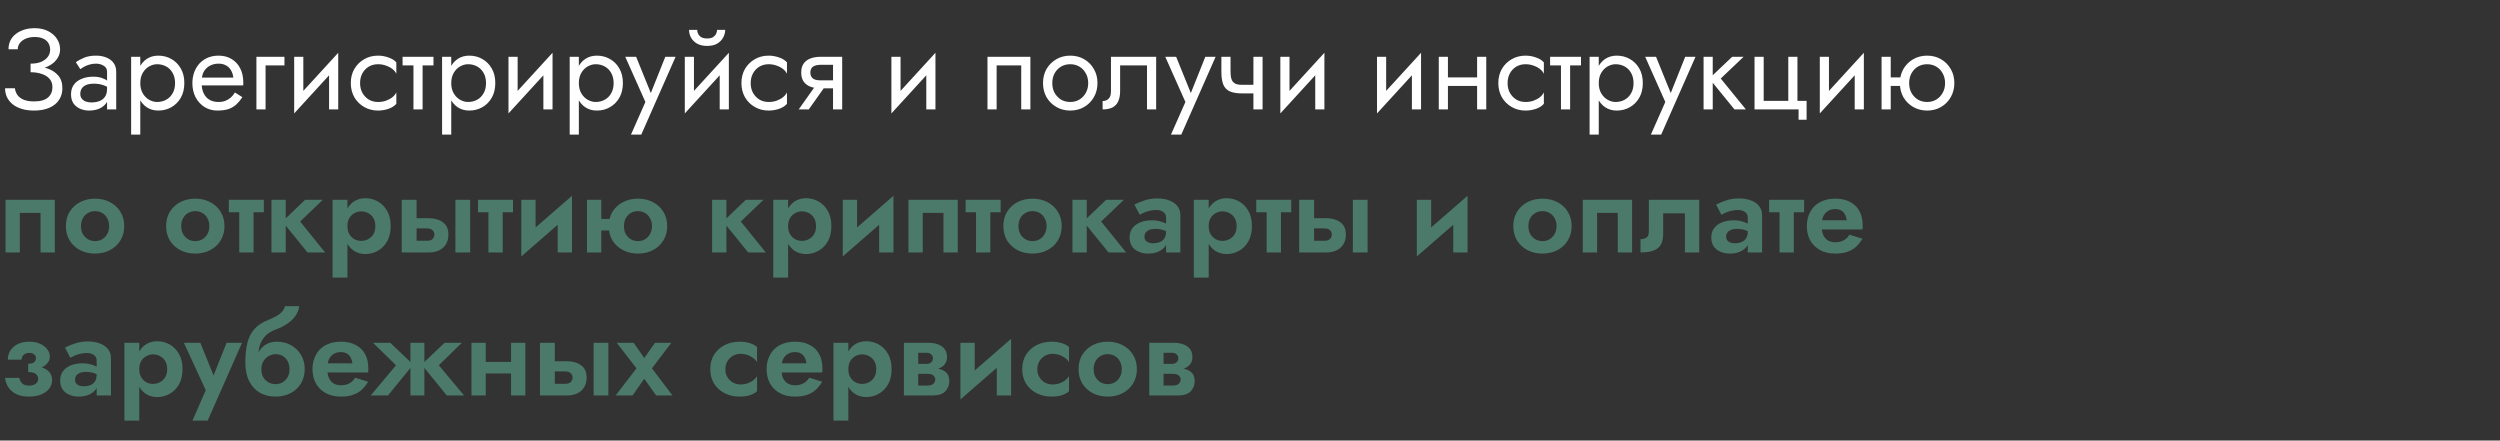 <?xml version="1.0" encoding="UTF-8"?> <svg xmlns="http://www.w3.org/2000/svg" width="437" height="77" viewBox="0 0 437 77" fill="none"><rect x="0" y="0" width="437" height="77" fill="#333333" stroke="none"/> <g clip-path="url(#clip0_1911_38)"> <path d="M5.346 12.226V11.126C6.079 11.126 6.699 11.02 7.206 10.806C7.712 10.579 8.099 10.286 8.366 9.926C8.632 9.553 8.766 9.146 8.766 8.706C8.766 8.266 8.666 7.879 8.466 7.546C8.266 7.199 7.959 6.933 7.546 6.746C7.146 6.559 6.646 6.466 6.046 6.466C5.486 6.466 4.979 6.559 4.526 6.746C4.086 6.933 3.739 7.186 3.486 7.506C3.232 7.826 3.106 8.193 3.106 8.606H1.486C1.486 7.873 1.672 7.233 2.046 6.686C2.432 6.139 2.966 5.713 3.646 5.406C4.339 5.086 5.132 4.926 6.026 4.926C6.959 4.926 7.759 5.099 8.426 5.446C9.092 5.793 9.606 6.246 9.966 6.806C10.325 7.366 10.505 7.979 10.505 8.646C10.505 9.139 10.379 9.606 10.126 10.046C9.886 10.473 9.539 10.853 9.086 11.186C8.632 11.506 8.086 11.759 7.446 11.946C6.819 12.133 6.119 12.226 5.346 12.226ZM5.946 19.326C5.119 19.326 4.392 19.226 3.766 19.026C3.139 18.826 2.612 18.553 2.186 18.206C1.759 17.846 1.432 17.433 1.206 16.966C0.992 16.486 0.886 15.973 0.886 15.426H2.606C2.659 15.866 2.806 16.259 3.046 16.606C3.299 16.953 3.659 17.226 4.126 17.426C4.606 17.626 5.212 17.726 5.946 17.726C7.052 17.726 7.866 17.5 8.386 17.046C8.906 16.593 9.166 15.986 9.166 15.226C9.166 14.653 8.999 14.173 8.666 13.786C8.332 13.399 7.879 13.113 7.306 12.926C6.732 12.726 6.079 12.626 5.346 12.626V11.526C6.386 11.526 7.326 11.659 8.166 11.926C9.006 12.193 9.672 12.613 10.165 13.186C10.659 13.746 10.905 14.493 10.905 15.426C10.905 16.213 10.706 16.899 10.306 17.486C9.919 18.073 9.352 18.526 8.606 18.846C7.872 19.166 6.986 19.326 5.946 19.326ZM14.034 16.426C14.034 16.746 14.121 17.02 14.294 17.246C14.468 17.459 14.701 17.626 14.995 17.746C15.288 17.853 15.614 17.906 15.975 17.906C16.508 17.906 16.981 17.826 17.395 17.666C17.808 17.506 18.128 17.253 18.355 16.906C18.595 16.559 18.715 16.099 18.715 15.526L19.035 16.526C19.035 17.113 18.875 17.619 18.555 18.046C18.248 18.459 17.834 18.779 17.314 19.006C16.794 19.22 16.215 19.326 15.575 19.326C15.001 19.326 14.475 19.22 13.995 19.006C13.514 18.793 13.128 18.48 12.835 18.066C12.555 17.64 12.415 17.113 12.415 16.486C12.415 15.833 12.575 15.28 12.895 14.826C13.214 14.373 13.668 14.026 14.255 13.786C14.841 13.533 15.534 13.406 16.334 13.406C16.921 13.406 17.421 13.486 17.834 13.646C18.261 13.793 18.601 13.966 18.855 14.166C19.108 14.353 19.281 14.506 19.375 14.626V15.566C18.921 15.246 18.461 15.013 17.994 14.866C17.528 14.706 17.001 14.626 16.415 14.626C15.881 14.626 15.434 14.7 15.075 14.846C14.728 14.993 14.468 15.2 14.294 15.466C14.121 15.733 14.034 16.053 14.034 16.426ZM14.034 12.086L13.255 10.866C13.601 10.613 14.068 10.36 14.655 10.106C15.241 9.853 15.948 9.726 16.774 9.726C17.481 9.726 18.095 9.839 18.614 10.066C19.148 10.28 19.561 10.593 19.855 11.006C20.161 11.419 20.314 11.926 20.314 12.526V19.126H18.715V12.526C18.715 12.059 18.515 11.713 18.114 11.486C17.728 11.246 17.281 11.126 16.774 11.126C16.334 11.126 15.934 11.186 15.575 11.306C15.214 11.413 14.901 11.546 14.634 11.706C14.381 11.853 14.181 11.979 14.034 12.086ZM24.521 23.526H22.922V9.926H24.521V23.526ZM32.221 14.526C32.221 15.513 32.015 16.366 31.602 17.086C31.188 17.806 30.635 18.36 29.942 18.746C29.262 19.133 28.502 19.326 27.662 19.326C26.901 19.326 26.228 19.133 25.642 18.746C25.068 18.36 24.615 17.806 24.282 17.086C23.962 16.366 23.802 15.513 23.802 14.526C23.802 13.526 23.962 12.673 24.282 11.966C24.615 11.246 25.068 10.693 25.642 10.306C26.228 9.919 26.901 9.726 27.662 9.726C28.502 9.726 29.262 9.919 29.942 10.306C30.635 10.693 31.188 11.246 31.602 11.966C32.015 12.673 32.221 13.526 32.221 14.526ZM30.602 14.526C30.602 13.819 30.455 13.22 30.162 12.726C29.881 12.233 29.502 11.86 29.021 11.606C28.555 11.353 28.035 11.226 27.462 11.226C26.995 11.226 26.535 11.353 26.081 11.606C25.628 11.86 25.255 12.233 24.962 12.726C24.668 13.22 24.521 13.819 24.521 14.526C24.521 15.233 24.668 15.833 24.962 16.326C25.255 16.82 25.628 17.193 26.081 17.446C26.535 17.7 26.995 17.826 27.462 17.826C28.035 17.826 28.555 17.7 29.021 17.446C29.502 17.193 29.881 16.82 30.162 16.326C30.455 15.833 30.602 15.233 30.602 14.526ZM34.648 14.926V13.566H40.788C40.734 13.086 40.601 12.666 40.388 12.306C40.188 11.933 39.901 11.646 39.528 11.446C39.168 11.233 38.721 11.126 38.188 11.126C37.654 11.126 37.168 11.239 36.728 11.466C36.288 11.693 35.934 12.02 35.668 12.446C35.414 12.86 35.288 13.353 35.288 13.926L35.248 14.526C35.248 15.233 35.368 15.833 35.608 16.326C35.848 16.82 36.188 17.193 36.628 17.446C37.068 17.7 37.588 17.826 38.188 17.826C38.641 17.826 39.041 17.759 39.388 17.626C39.748 17.48 40.068 17.286 40.348 17.046C40.628 16.793 40.868 16.5 41.068 16.166L42.368 16.986C42.061 17.453 41.721 17.866 41.348 18.226C40.974 18.573 40.521 18.846 39.988 19.046C39.454 19.233 38.788 19.326 37.988 19.326C37.161 19.326 36.414 19.119 35.748 18.706C35.094 18.293 34.574 17.726 34.188 17.006C33.814 16.273 33.628 15.446 33.628 14.526C33.628 14.353 33.634 14.186 33.648 14.026C33.661 13.866 33.681 13.706 33.708 13.546C33.841 12.786 34.108 12.12 34.508 11.546C34.908 10.973 35.421 10.526 36.048 10.206C36.688 9.886 37.401 9.726 38.188 9.726C39.054 9.726 39.814 9.919 40.468 10.306C41.121 10.693 41.628 11.239 41.988 11.946C42.348 12.639 42.528 13.473 42.528 14.446C42.528 14.526 42.528 14.606 42.528 14.686C42.528 14.766 42.521 14.846 42.508 14.926H34.648ZM44.821 9.926H49.721V11.426H46.421V19.126H44.821V9.926ZM59.022 11.526L51.422 19.826L51.522 17.526L59.122 9.226L59.022 11.526ZM53.022 9.926V17.626L51.422 19.826V9.926H53.022ZM59.122 9.226V19.126H57.522V11.426L59.122 9.226ZM62.941 14.526C62.941 15.166 63.074 15.733 63.341 16.226C63.621 16.72 63.994 17.113 64.461 17.406C64.941 17.686 65.481 17.826 66.081 17.826C66.574 17.826 67.034 17.753 67.461 17.606C67.901 17.446 68.281 17.239 68.601 16.986C68.921 16.72 69.147 16.439 69.281 16.146V18.146C68.961 18.52 68.501 18.813 67.901 19.026C67.314 19.226 66.707 19.326 66.081 19.326C65.187 19.326 64.381 19.119 63.661 18.706C62.941 18.293 62.367 17.726 61.941 17.006C61.527 16.273 61.321 15.446 61.321 14.526C61.321 13.593 61.527 12.766 61.941 12.046C62.367 11.326 62.941 10.759 63.661 10.346C64.381 9.933 65.187 9.726 66.081 9.726C66.707 9.726 67.314 9.833 67.901 10.046C68.501 10.246 68.961 10.533 69.281 10.906V12.906C69.147 12.6 68.921 12.319 68.601 12.066C68.281 11.813 67.901 11.613 67.461 11.466C67.034 11.306 66.574 11.226 66.081 11.226C65.481 11.226 64.941 11.366 64.461 11.646C63.994 11.926 63.621 12.319 63.341 12.826C63.074 13.319 62.941 13.886 62.941 14.526ZM70.371 9.926H75.772V11.426H70.371V9.926ZM72.272 10.326H73.871V19.126H72.272V10.326ZM78.877 23.526H77.277V9.926H78.877V23.526ZM86.577 14.526C86.577 15.513 86.37 16.366 85.957 17.086C85.544 17.806 84.99 18.36 84.297 18.746C83.617 19.133 82.857 19.326 82.017 19.326C81.257 19.326 80.584 19.133 79.997 18.746C79.424 18.36 78.97 17.806 78.637 17.086C78.317 16.366 78.157 15.513 78.157 14.526C78.157 13.526 78.317 12.673 78.637 11.966C78.97 11.246 79.424 10.693 79.997 10.306C80.584 9.919 81.257 9.726 82.017 9.726C82.857 9.726 83.617 9.919 84.297 10.306C84.99 10.693 85.544 11.246 85.957 11.966C86.37 12.673 86.577 13.526 86.577 14.526ZM84.957 14.526C84.957 13.819 84.81 13.22 84.517 12.726C84.237 12.233 83.857 11.86 83.377 11.606C82.91 11.353 82.39 11.226 81.817 11.226C81.35 11.226 80.89 11.353 80.437 11.606C79.984 11.86 79.61 12.233 79.317 12.726C79.024 13.22 78.877 13.819 78.877 14.526C78.877 15.233 79.024 15.833 79.317 16.326C79.61 16.82 79.984 17.193 80.437 17.446C80.89 17.7 81.35 17.826 81.817 17.826C82.39 17.826 82.91 17.7 83.377 17.446C83.857 17.193 84.237 16.82 84.517 16.326C84.81 15.833 84.957 15.233 84.957 14.526ZM96.483 11.526L88.883 19.826L88.983 17.526L96.583 9.226L96.483 11.526ZM90.483 9.926V17.626L88.883 19.826V9.926H90.483ZM96.583 9.226V19.126H94.983V11.426L96.583 9.226ZM101.182 23.526H99.582V9.926H101.182V23.526ZM108.882 14.526C108.882 15.513 108.675 16.366 108.262 17.086C107.848 17.806 107.295 18.36 106.602 18.746C105.922 19.133 105.162 19.326 104.322 19.326C103.562 19.326 102.888 19.133 102.302 18.746C101.728 18.36 101.275 17.806 100.942 17.086C100.622 16.366 100.462 15.513 100.462 14.526C100.462 13.526 100.622 12.673 100.942 11.966C101.275 11.246 101.728 10.693 102.302 10.306C102.888 9.919 103.562 9.726 104.322 9.726C105.162 9.726 105.922 9.919 106.602 10.306C107.295 10.693 107.848 11.246 108.262 11.966C108.675 12.673 108.882 13.526 108.882 14.526ZM107.262 14.526C107.262 13.819 107.115 13.22 106.822 12.726C106.542 12.233 106.162 11.86 105.682 11.606C105.215 11.353 104.695 11.226 104.122 11.226C103.655 11.226 103.195 11.353 102.742 11.606C102.288 11.86 101.915 12.233 101.622 12.726C101.328 13.22 101.182 13.819 101.182 14.526C101.182 15.233 101.328 15.833 101.622 16.326C101.915 16.82 102.288 17.193 102.742 17.446C103.195 17.7 103.655 17.826 104.122 17.826C104.695 17.826 105.215 17.7 105.682 17.446C106.162 17.193 106.542 16.82 106.822 16.326C107.115 15.833 107.262 15.233 107.262 14.526ZM118.095 9.926L112.095 23.526H110.295L112.815 17.826L109.295 9.926H111.195L114.115 17.126L113.455 17.046L116.295 9.926H118.095ZM127.304 11.526L119.704 19.826L119.804 17.526L127.404 9.226L127.304 11.526ZM121.304 9.926V17.626L119.704 19.826V9.926H121.304ZM127.404 9.226V19.126H125.804V11.426L127.404 9.226ZM120.444 5.226H121.864C121.864 5.399 121.91 5.606 122.004 5.846C122.097 6.073 122.27 6.279 122.524 6.466C122.777 6.639 123.137 6.726 123.604 6.726C124.07 6.726 124.43 6.639 124.684 6.466C124.937 6.279 125.11 6.073 125.204 5.846C125.297 5.606 125.344 5.399 125.344 5.226H126.764C126.764 5.679 126.644 6.126 126.404 6.566C126.177 6.993 125.83 7.346 125.364 7.626C124.897 7.893 124.31 8.026 123.604 8.026C122.91 8.026 122.324 7.893 121.844 7.626C121.377 7.346 121.024 6.993 120.784 6.566C120.557 6.126 120.444 5.679 120.444 5.226ZM131.222 14.526C131.222 15.166 131.355 15.733 131.622 16.226C131.902 16.72 132.275 17.113 132.742 17.406C133.222 17.686 133.762 17.826 134.362 17.826C134.855 17.826 135.315 17.753 135.742 17.606C136.182 17.446 136.562 17.239 136.882 16.986C137.202 16.72 137.429 16.439 137.562 16.146V18.146C137.242 18.52 136.782 18.813 136.182 19.026C135.595 19.226 134.989 19.326 134.362 19.326C133.469 19.326 132.662 19.119 131.942 18.706C131.222 18.293 130.649 17.726 130.222 17.006C129.809 16.273 129.602 15.446 129.602 14.526C129.602 13.593 129.809 12.766 130.222 12.046C130.649 11.326 131.222 10.759 131.942 10.346C132.662 9.933 133.469 9.726 134.362 9.726C134.989 9.726 135.595 9.833 136.182 10.046C136.782 10.246 137.242 10.533 137.562 10.906V12.906C137.429 12.6 137.202 12.319 136.882 12.066C136.562 11.813 136.182 11.613 135.742 11.466C135.315 11.306 134.855 11.226 134.362 11.226C133.762 11.226 133.222 11.366 132.742 11.646C132.275 11.926 131.902 12.319 131.622 12.826C131.355 13.319 131.222 13.886 131.222 14.526ZM141.373 19.126H139.613L143.013 14.326H144.773L141.373 19.126ZM147.213 19.126H145.613V9.926H147.213V19.126ZM146.273 14.046V15.446H143.413C142.786 15.446 142.213 15.353 141.693 15.166C141.186 14.979 140.786 14.686 140.493 14.286C140.199 13.873 140.053 13.339 140.053 12.686C140.053 12.02 140.199 11.486 140.493 11.086C140.786 10.686 141.186 10.393 141.693 10.206C142.213 10.02 142.786 9.926 143.413 9.926H146.273V11.326H143.413C143.026 11.326 142.699 11.38 142.433 11.486C142.179 11.579 141.986 11.726 141.853 11.926C141.719 12.126 141.653 12.38 141.653 12.686C141.653 12.993 141.719 13.246 141.853 13.446C141.986 13.646 142.179 13.8 142.433 13.906C142.699 13.999 143.026 14.046 143.413 14.046H146.273ZM163.417 11.526L155.817 19.826L155.917 17.526L163.517 9.226L163.417 11.526ZM157.417 9.926V17.626L155.817 19.826V9.926H157.417ZM163.517 9.226V19.126H161.917V11.426L163.517 9.226ZM180.111 9.926V19.126H178.511V11.426H174.211V19.126H172.611V9.926H180.111ZM182.319 14.526C182.319 13.593 182.526 12.766 182.939 12.046C183.366 11.326 183.939 10.759 184.659 10.346C185.379 9.933 186.186 9.726 187.079 9.726C187.986 9.726 188.792 9.933 189.499 10.346C190.219 10.759 190.786 11.326 191.199 12.046C191.626 12.766 191.839 13.593 191.839 14.526C191.839 15.446 191.626 16.273 191.199 17.006C190.786 17.726 190.219 18.293 189.499 18.706C188.792 19.119 187.986 19.326 187.079 19.326C186.186 19.326 185.379 19.119 184.659 18.706C183.939 18.293 183.366 17.726 182.939 17.006C182.526 16.273 182.319 15.446 182.319 14.526ZM183.939 14.526C183.939 15.166 184.072 15.733 184.339 16.226C184.619 16.72 184.992 17.113 185.459 17.406C185.939 17.686 186.479 17.826 187.079 17.826C187.679 17.826 188.212 17.686 188.679 17.406C189.159 17.113 189.532 16.72 189.799 16.226C190.079 15.733 190.219 15.166 190.219 14.526C190.219 13.886 190.079 13.319 189.799 12.826C189.532 12.319 189.159 11.926 188.679 11.646C188.212 11.366 187.679 11.226 187.079 11.226C186.479 11.226 185.939 11.366 185.459 11.646C184.992 11.926 184.619 12.319 184.339 12.826C184.072 13.319 183.939 13.886 183.939 14.526ZM202.097 9.926V19.126H200.497V11.426H195.797V15.926C195.797 16.646 195.684 17.246 195.457 17.726C195.244 18.193 194.91 18.546 194.457 18.786C194.004 19.013 193.43 19.126 192.737 19.126V17.666C193.137 17.666 193.477 17.54 193.757 17.286C194.05 17.033 194.197 16.579 194.197 15.926V9.926H202.097ZM212.489 9.926L206.489 23.526H204.689L207.209 17.826L203.689 9.926H205.589L208.509 17.126L207.849 17.046L210.689 9.926H212.489ZM217.098 16.326V14.826H220.238V16.326H217.098ZM219.098 9.926H220.698V19.126H219.098V9.926ZM215.098 9.926V12.566C215.098 13.1 215.158 13.533 215.278 13.866C215.398 14.2 215.605 14.446 215.898 14.606C216.191 14.753 216.591 14.826 217.098 14.826V16.326C216.178 16.326 215.451 16.2 214.918 15.946C214.398 15.693 214.031 15.293 213.818 14.746C213.605 14.186 213.498 13.46 213.498 12.566V9.926H215.098ZM231.405 11.526L223.805 19.826L223.905 17.526L231.505 9.226L231.405 11.526ZM225.405 9.926V17.626L223.805 19.826V9.926H225.405ZM231.505 9.226V19.126H229.905V11.426L231.505 9.226ZM248.3 11.526L240.7 19.826L240.8 17.526L248.4 9.226L248.3 11.526ZM242.3 9.926V17.626L240.7 19.826V9.926H242.3ZM248.4 9.226V19.126H246.8V11.426L248.4 9.226ZM252.438 15.026V13.526H259.238V15.026H252.438ZM258.198 9.926H259.798V19.126H258.198V9.926ZM251.498 9.926H253.098V19.126H251.498V9.926ZM263.527 14.526C263.527 15.166 263.66 15.733 263.927 16.226C264.207 16.72 264.58 17.113 265.047 17.406C265.527 17.686 266.067 17.826 266.667 17.826C267.16 17.826 267.62 17.753 268.047 17.606C268.487 17.446 268.867 17.239 269.187 16.986C269.507 16.72 269.733 16.439 269.867 16.146V18.146C269.547 18.52 269.087 18.813 268.487 19.026C267.9 19.226 267.293 19.326 266.667 19.326C265.773 19.326 264.967 19.119 264.247 18.706C263.527 18.293 262.953 17.726 262.527 17.006C262.113 16.273 261.907 15.446 261.907 14.526C261.907 13.593 262.113 12.766 262.527 12.046C262.953 11.326 263.527 10.759 264.247 10.346C264.967 9.933 265.773 9.726 266.667 9.726C267.293 9.726 267.9 9.833 268.487 10.046C269.087 10.246 269.547 10.533 269.867 10.906V12.906C269.733 12.6 269.507 12.319 269.187 12.066C268.867 11.813 268.487 11.613 268.047 11.466C267.62 11.306 267.16 11.226 266.667 11.226C266.067 11.226 265.527 11.366 265.047 11.646C264.58 11.926 264.207 12.319 263.927 12.826C263.66 13.319 263.527 13.886 263.527 14.526ZM270.957 9.926H276.357V11.426H270.957V9.926ZM272.857 10.326H274.457V19.126H272.857V10.326ZM279.463 23.526H277.863V9.926H279.463V23.526ZM287.163 14.526C287.163 15.513 286.956 16.366 286.543 17.086C286.13 17.806 285.576 18.36 284.883 18.746C284.203 19.133 283.443 19.326 282.603 19.326C281.843 19.326 281.17 19.133 280.583 18.746C280.01 18.36 279.556 17.806 279.223 17.086C278.903 16.366 278.743 15.513 278.743 14.526C278.743 13.526 278.903 12.673 279.223 11.966C279.556 11.246 280.01 10.693 280.583 10.306C281.17 9.919 281.843 9.726 282.603 9.726C283.443 9.726 284.203 9.919 284.883 10.306C285.576 10.693 286.13 11.246 286.543 11.966C286.956 12.673 287.163 13.526 287.163 14.526ZM285.543 14.526C285.543 13.819 285.396 13.22 285.103 12.726C284.823 12.233 284.443 11.86 283.963 11.606C283.496 11.353 282.976 11.226 282.403 11.226C281.936 11.226 281.476 11.353 281.023 11.606C280.57 11.86 280.196 12.233 279.903 12.726C279.61 13.22 279.463 13.819 279.463 14.526C279.463 15.233 279.61 15.833 279.903 16.326C280.196 16.82 280.57 17.193 281.023 17.446C281.476 17.7 281.936 17.826 282.403 17.826C282.976 17.826 283.496 17.7 283.963 17.446C284.443 17.193 284.823 16.82 285.103 16.326C285.396 15.833 285.543 15.233 285.543 14.526ZM296.376 9.926L290.376 23.526H288.576L291.096 17.826L287.576 9.926H289.476L292.396 17.126L291.736 17.046L294.576 9.926H296.376ZM297.785 9.926H299.385V19.126H297.785V9.926ZM302.785 9.926H304.785L300.785 13.726L305.185 19.126H303.185L298.785 13.726L302.785 9.926ZM314.193 17.626H315.793V20.926H314.393V19.126H306.693V9.926H308.293V17.626H312.593V9.926H314.193V17.626ZM325.702 11.526L318.102 19.826L318.202 17.526L325.802 9.226L325.702 11.526ZM319.702 9.926V17.626L318.102 19.826V9.926H319.702ZM325.802 9.226V19.126H324.202V11.426L325.802 9.226ZM329.84 15.026V13.526H333.24V15.026H329.84ZM328.9 9.926H330.5V19.126H328.9V9.926ZM332.1 14.526C332.1 13.593 332.307 12.766 332.72 12.046C333.147 11.326 333.72 10.759 334.44 10.346C335.16 9.933 335.967 9.726 336.86 9.726C337.767 9.726 338.574 9.933 339.28 10.346C340 10.759 340.567 11.326 340.98 12.046C341.407 12.766 341.62 13.593 341.62 14.526C341.62 15.446 341.407 16.273 340.98 17.006C340.567 17.726 340 18.293 339.28 18.706C338.574 19.119 337.767 19.326 336.86 19.326C335.967 19.326 335.16 19.119 334.44 18.706C333.72 18.293 333.147 17.726 332.72 17.006C332.307 16.273 332.1 15.446 332.1 14.526ZM333.72 14.526C333.72 15.166 333.854 15.733 334.12 16.226C334.4 16.72 334.774 17.113 335.24 17.406C335.72 17.686 336.26 17.826 336.86 17.826C337.46 17.826 337.994 17.686 338.46 17.406C338.94 17.113 339.314 16.72 339.58 16.226C339.86 15.733 340 15.166 340 14.526C340 13.886 339.86 13.319 339.58 12.826C339.314 12.319 338.94 11.926 338.46 11.646C337.994 11.366 337.46 11.226 336.86 11.226C336.26 11.226 335.72 11.366 335.24 11.646C334.774 11.926 334.4 12.319 334.12 12.826C333.854 13.319 333.72 13.886 333.72 14.526Z" fill="white"></path> <path d="M9.586 34.926V44.126H7.086V37.206H3.466V44.126H0.966V34.926H9.586ZM11.517 39.526C11.517 38.566 11.737 37.726 12.177 37.006C12.631 36.286 13.237 35.726 13.997 35.326C14.771 34.926 15.644 34.726 16.617 34.726C17.591 34.726 18.457 34.926 19.217 35.326C19.991 35.726 20.597 36.286 21.037 37.006C21.491 37.726 21.717 38.566 21.717 39.526C21.717 40.473 21.491 41.313 21.037 42.046C20.597 42.766 19.991 43.326 19.217 43.726C18.457 44.126 17.591 44.326 16.617 44.326C15.644 44.326 14.771 44.126 13.997 43.726C13.237 43.326 12.631 42.766 12.177 42.046C11.737 41.313 11.517 40.473 11.517 39.526ZM14.157 39.526C14.157 40.046 14.264 40.506 14.477 40.906C14.704 41.293 15.004 41.599 15.377 41.826C15.751 42.039 16.164 42.146 16.617 42.146C17.071 42.146 17.484 42.039 17.857 41.826C18.231 41.599 18.524 41.293 18.737 40.906C18.964 40.506 19.077 40.046 19.077 39.526C19.077 39.006 18.964 38.546 18.737 38.146C18.524 37.746 18.231 37.44 17.857 37.226C17.484 37.013 17.071 36.906 16.617 36.906C16.164 36.906 15.751 37.013 15.377 37.226C15.004 37.44 14.704 37.746 14.477 38.146C14.264 38.546 14.157 39.006 14.157 39.526ZM29.037 39.526C29.037 38.566 29.257 37.726 29.697 37.006C30.15 36.286 30.757 35.726 31.517 35.326C32.29 34.926 33.164 34.726 34.137 34.726C35.11 34.726 35.977 34.926 36.737 35.326C37.51 35.726 38.117 36.286 38.557 37.006C39.01 37.726 39.237 38.566 39.237 39.526C39.237 40.473 39.01 41.313 38.557 42.046C38.117 42.766 37.51 43.326 36.737 43.726C35.977 44.126 35.11 44.326 34.137 44.326C33.164 44.326 32.29 44.126 31.517 43.726C30.757 43.326 30.15 42.766 29.697 42.046C29.257 41.313 29.037 40.473 29.037 39.526ZM31.677 39.526C31.677 40.046 31.784 40.506 31.997 40.906C32.224 41.293 32.524 41.599 32.897 41.826C33.27 42.039 33.684 42.146 34.137 42.146C34.59 42.146 35.004 42.039 35.377 41.826C35.75 41.599 36.044 41.293 36.257 40.906C36.484 40.506 36.597 40.046 36.597 39.526C36.597 39.006 36.484 38.546 36.257 38.146C36.044 37.746 35.75 37.44 35.377 37.226C35.004 37.013 34.59 36.906 34.137 36.906C33.684 36.906 33.27 37.013 32.897 37.226C32.524 37.44 32.224 37.746 31.997 38.146C31.784 38.546 31.677 39.006 31.677 39.526ZM40 34.926H46.12V37.106H40V34.926ZM41.82 35.326H44.32V44.126H41.82V35.326ZM47.449 34.926H49.949V44.126H47.449V34.926ZM53.328 34.926H56.428L52.468 38.726L56.828 44.126H53.748L49.368 38.726L53.328 34.926ZM60.732 48.526H58.132V34.926H60.732V48.526ZM68.292 39.526C68.292 40.566 68.085 41.453 67.672 42.186C67.259 42.919 66.712 43.473 66.032 43.846C65.365 44.219 64.645 44.406 63.872 44.406C63.085 44.406 62.399 44.206 61.812 43.806C61.239 43.406 60.792 42.84 60.472 42.106C60.165 41.373 60.012 40.513 60.012 39.526C60.012 38.526 60.165 37.666 60.472 36.946C60.792 36.213 61.239 35.646 61.812 35.246C62.399 34.846 63.085 34.646 63.872 34.646C64.645 34.646 65.365 34.833 66.032 35.206C66.712 35.58 67.259 36.133 67.672 36.866C68.085 37.586 68.292 38.473 68.292 39.526ZM65.612 39.526C65.612 38.98 65.499 38.513 65.272 38.126C65.045 37.739 64.739 37.446 64.352 37.246C63.979 37.046 63.565 36.946 63.112 36.946C62.725 36.946 62.345 37.046 61.972 37.246C61.612 37.433 61.312 37.719 61.072 38.106C60.845 38.493 60.732 38.966 60.732 39.526C60.732 40.086 60.845 40.559 61.072 40.946C61.312 41.333 61.612 41.626 61.972 41.826C62.345 42.013 62.725 42.106 63.112 42.106C63.565 42.106 63.979 42.006 64.352 41.806C64.739 41.606 65.045 41.313 65.272 40.926C65.499 40.539 65.612 40.073 65.612 39.526ZM79.603 34.926H82.183V44.126H79.603V34.926ZM70.223 34.926H72.823V44.126H70.223V34.926ZM72.163 39.926V38.146H75.023C75.97 38.146 76.763 38.38 77.403 38.846C78.057 39.3 78.383 40.02 78.383 41.006C78.383 41.66 78.237 42.226 77.943 42.706C77.65 43.173 77.25 43.526 76.743 43.766C76.237 44.006 75.663 44.126 75.023 44.126H72.163V42.086H74.643C74.923 42.086 75.157 42.046 75.343 41.966C75.53 41.873 75.67 41.746 75.763 41.586C75.87 41.426 75.923 41.233 75.923 41.006C75.923 40.673 75.81 40.413 75.583 40.226C75.37 40.026 75.057 39.926 74.643 39.926H72.163ZM83.555 34.926H89.675V37.106H83.555V34.926ZM85.375 35.326H87.875V44.126H85.375V35.326ZM99.883 37.206L91.123 44.826L91.223 41.846L99.983 34.226L99.883 37.206ZM93.623 34.926V42.206L91.123 44.826V34.926H93.623ZM99.983 34.226V44.126H97.483V36.846L99.983 34.226ZM103.546 40.286V38.266H108.326V40.286H103.546ZM102.606 34.926H105.106V44.126H102.606V34.926ZM106.406 39.526C106.406 38.566 106.626 37.726 107.066 37.006C107.52 36.286 108.133 35.726 108.906 35.326C109.68 34.926 110.546 34.726 111.506 34.726C112.493 34.726 113.366 34.926 114.126 35.326C114.9 35.726 115.506 36.286 115.946 37.006C116.4 37.726 116.626 38.566 116.626 39.526C116.626 40.473 116.4 41.313 115.946 42.046C115.506 42.766 114.9 43.326 114.126 43.726C113.366 44.126 112.493 44.326 111.506 44.326C110.546 44.326 109.68 44.126 108.906 43.726C108.133 43.326 107.52 42.766 107.066 42.046C106.626 41.313 106.406 40.473 106.406 39.526ZM109.066 39.526C109.066 40.046 109.173 40.506 109.386 40.906C109.613 41.293 109.906 41.599 110.266 41.826C110.64 42.039 111.053 42.146 111.506 42.146C111.973 42.146 112.386 42.039 112.746 41.826C113.12 41.599 113.413 41.293 113.626 40.906C113.853 40.506 113.966 40.046 113.966 39.526C113.966 39.006 113.853 38.546 113.626 38.146C113.413 37.746 113.12 37.44 112.746 37.226C112.386 37.013 111.973 36.906 111.506 36.906C111.053 36.906 110.64 37.013 110.266 37.226C109.906 37.44 109.613 37.746 109.386 38.146C109.173 38.546 109.066 39.006 109.066 39.526ZM124.48 34.926H126.98V44.126H124.48V34.926ZM130.36 34.926H133.46L129.5 38.726L133.86 44.126H130.78L126.4 38.726L130.36 34.926ZM137.763 48.526H135.163V34.926H137.763V48.526ZM145.323 39.526C145.323 40.566 145.117 41.453 144.703 42.186C144.29 42.919 143.743 43.473 143.063 43.846C142.397 44.219 141.677 44.406 140.903 44.406C140.117 44.406 139.43 44.206 138.843 43.806C138.27 43.406 137.823 42.84 137.503 42.106C137.197 41.373 137.043 40.513 137.043 39.526C137.043 38.526 137.197 37.666 137.503 36.946C137.823 36.213 138.27 35.646 138.843 35.246C139.43 34.846 140.117 34.646 140.903 34.646C141.677 34.646 142.397 34.833 143.063 35.206C143.743 35.58 144.29 36.133 144.703 36.866C145.117 37.586 145.323 38.473 145.323 39.526ZM142.643 39.526C142.643 38.98 142.53 38.513 142.303 38.126C142.077 37.739 141.77 37.446 141.383 37.246C141.01 37.046 140.597 36.946 140.143 36.946C139.757 36.946 139.377 37.046 139.003 37.246C138.643 37.433 138.343 37.719 138.103 38.106C137.877 38.493 137.763 38.966 137.763 39.526C137.763 40.086 137.877 40.559 138.103 40.946C138.343 41.333 138.643 41.626 139.003 41.826C139.377 42.013 139.757 42.106 140.143 42.106C140.597 42.106 141.01 42.006 141.383 41.806C141.77 41.606 142.077 41.313 142.303 40.926C142.53 40.539 142.643 40.073 142.643 39.526ZM156.075 37.206L147.315 44.826L147.415 41.846L156.175 34.226L156.075 37.206ZM149.815 34.926V42.206L147.315 44.826V34.926H149.815ZM156.175 34.226V44.126H153.675V36.846L156.175 34.226ZM167.418 34.926V44.126H164.918V37.206H161.298V44.126H158.798V34.926H167.418ZM168.789 34.926H174.909V37.106H168.789V34.926ZM170.609 35.326H173.109V44.126H170.609V35.326ZM175.385 39.526C175.385 38.566 175.605 37.726 176.045 37.006C176.498 36.286 177.105 35.726 177.865 35.326C178.638 34.926 179.511 34.726 180.485 34.726C181.458 34.726 182.325 34.926 183.085 35.326C183.858 35.726 184.465 36.286 184.905 37.006C185.358 37.726 185.585 38.566 185.585 39.526C185.585 40.473 185.358 41.313 184.905 42.046C184.465 42.766 183.858 43.326 183.085 43.726C182.325 44.126 181.458 44.326 180.485 44.326C179.511 44.326 178.638 44.126 177.865 43.726C177.105 43.326 176.498 42.766 176.045 42.046C175.605 41.313 175.385 40.473 175.385 39.526ZM178.025 39.526C178.025 40.046 178.131 40.506 178.345 40.906C178.571 41.293 178.871 41.599 179.245 41.826C179.618 42.039 180.031 42.146 180.485 42.146C180.938 42.146 181.351 42.039 181.725 41.826C182.098 41.599 182.391 41.293 182.605 40.906C182.831 40.506 182.945 40.046 182.945 39.526C182.945 39.006 182.831 38.546 182.605 38.146C182.391 37.746 182.098 37.44 181.725 37.226C181.351 37.013 180.938 36.906 180.485 36.906C180.031 36.906 179.618 37.013 179.245 37.226C178.871 37.44 178.571 37.746 178.345 38.146C178.131 38.546 178.025 39.006 178.025 39.526ZM187.468 34.926H189.968V44.126H187.468V34.926ZM193.348 34.926H196.448L192.488 38.726L196.848 44.126H193.768L189.388 38.726L193.348 34.926ZM200.052 41.386C200.052 41.639 200.118 41.853 200.252 42.026C200.385 42.186 200.565 42.313 200.792 42.406C201.032 42.486 201.292 42.526 201.572 42.526C201.985 42.526 202.365 42.459 202.712 42.326C203.058 42.193 203.332 41.973 203.532 41.666C203.732 41.359 203.832 40.953 203.832 40.446L204.152 41.526C204.152 42.113 203.998 42.62 203.692 43.046C203.385 43.459 202.972 43.779 202.452 44.006C201.945 44.219 201.372 44.326 200.732 44.326C200.105 44.326 199.545 44.219 199.052 44.006C198.558 43.793 198.165 43.48 197.872 43.066C197.592 42.639 197.452 42.12 197.452 41.506C197.452 40.88 197.612 40.346 197.932 39.906C198.265 39.453 198.725 39.106 199.312 38.866C199.912 38.626 200.612 38.506 201.412 38.506C201.905 38.506 202.365 38.566 202.792 38.686C203.218 38.806 203.578 38.946 203.872 39.106C204.165 39.266 204.372 39.419 204.492 39.566V40.826C204.118 40.546 203.732 40.34 203.332 40.206C202.932 40.073 202.458 40.006 201.912 40.006C201.512 40.006 201.172 40.066 200.892 40.186C200.612 40.306 200.398 40.466 200.252 40.666C200.118 40.866 200.052 41.106 200.052 41.386ZM199.232 37.546L198.292 35.766C198.758 35.513 199.332 35.273 200.012 35.046C200.692 34.806 201.445 34.686 202.272 34.686C203.072 34.686 203.772 34.8 204.372 35.026C204.985 35.253 205.465 35.586 205.812 36.026C206.158 36.453 206.332 36.98 206.332 37.606V44.126H203.832V38.026C203.832 37.613 203.672 37.293 203.352 37.066C203.032 36.826 202.618 36.706 202.112 36.706C201.672 36.706 201.258 36.76 200.872 36.866C200.498 36.959 200.165 37.073 199.872 37.206C199.592 37.34 199.378 37.453 199.232 37.546ZM211.279 48.526H208.679V34.926H211.279V48.526ZM218.839 39.526C218.839 40.566 218.632 41.453 218.219 42.186C217.806 42.919 217.259 43.473 216.579 43.846C215.912 44.219 215.192 44.406 214.419 44.406C213.632 44.406 212.946 44.206 212.359 43.806C211.786 43.406 211.339 42.84 211.019 42.106C210.712 41.373 210.559 40.513 210.559 39.526C210.559 38.526 210.712 37.666 211.019 36.946C211.339 36.213 211.786 35.646 212.359 35.246C212.946 34.846 213.632 34.646 214.419 34.646C215.192 34.646 215.912 34.833 216.579 35.206C217.259 35.58 217.806 36.133 218.219 36.866C218.632 37.586 218.839 38.473 218.839 39.526ZM216.159 39.526C216.159 38.98 216.046 38.513 215.819 38.126C215.592 37.739 215.286 37.446 214.899 37.246C214.526 37.046 214.112 36.946 213.659 36.946C213.272 36.946 212.892 37.046 212.519 37.246C212.159 37.433 211.859 37.719 211.619 38.106C211.392 38.493 211.279 38.966 211.279 39.526C211.279 40.086 211.392 40.559 211.619 40.946C211.859 41.333 212.159 41.626 212.519 41.826C212.892 42.013 213.272 42.106 213.659 42.106C214.112 42.106 214.526 42.006 214.899 41.806C215.286 41.606 215.592 41.313 215.819 40.926C216.046 40.539 216.159 40.073 216.159 39.526ZM219.59 34.926H225.71V37.106H219.59V34.926ZM221.41 35.326H223.91V44.126H221.41V35.326ZM236.478 34.926H239.058V44.126H236.478V34.926ZM227.098 34.926H229.698V44.126H227.098V34.926ZM229.038 39.926V38.146H231.898C232.845 38.146 233.638 38.38 234.278 38.846C234.932 39.3 235.258 40.02 235.258 41.006C235.258 41.66 235.112 42.226 234.818 42.706C234.525 43.173 234.125 43.526 233.618 43.766C233.112 44.006 232.538 44.126 231.898 44.126H229.038V42.086H231.518C231.798 42.086 232.032 42.046 232.218 41.966C232.405 41.873 232.545 41.746 232.638 41.586C232.745 41.426 232.798 41.233 232.798 41.006C232.798 40.673 232.685 40.413 232.458 40.226C232.245 40.026 231.932 39.926 231.518 39.926H229.038ZM256.426 37.206L247.666 44.826L247.766 41.846L256.526 34.226L256.426 37.206ZM250.166 34.926V42.206L247.666 44.826V34.926H250.166ZM256.526 34.226V44.126H254.026V36.846L256.526 34.226ZM264.525 39.526C264.525 38.566 264.745 37.726 265.185 37.006C265.639 36.286 266.245 35.726 267.005 35.326C267.779 34.926 268.652 34.726 269.625 34.726C270.599 34.726 271.465 34.926 272.225 35.326C272.999 35.726 273.605 36.286 274.045 37.006C274.499 37.726 274.725 38.566 274.725 39.526C274.725 40.473 274.499 41.313 274.045 42.046C273.605 42.766 272.999 43.326 272.225 43.726C271.465 44.126 270.599 44.326 269.625 44.326C268.652 44.326 267.779 44.126 267.005 43.726C266.245 43.326 265.639 42.766 265.185 42.046C264.745 41.313 264.525 40.473 264.525 39.526ZM267.165 39.526C267.165 40.046 267.272 40.506 267.485 40.906C267.712 41.293 268.012 41.599 268.385 41.826C268.759 42.039 269.172 42.146 269.625 42.146C270.079 42.146 270.492 42.039 270.865 41.826C271.239 41.599 271.532 41.293 271.745 40.906C271.972 40.506 272.085 40.046 272.085 39.526C272.085 39.006 271.972 38.546 271.745 38.146C271.532 37.746 271.239 37.44 270.865 37.226C270.492 37.013 270.079 36.906 269.625 36.906C269.172 36.906 268.759 37.013 268.385 37.226C268.012 37.44 267.712 37.746 267.485 38.146C267.272 38.546 267.165 39.006 267.165 39.526ZM285.289 34.926V44.126H282.789V37.206H279.169V44.126H276.669V34.926H285.289ZM297.021 34.926V44.126H294.521V37.286H290.721V40.926C290.721 41.646 290.594 42.246 290.341 42.726C290.087 43.193 289.667 43.546 289.081 43.786C288.507 44.013 287.734 44.126 286.761 44.126V41.806C287.161 41.806 287.501 41.719 287.781 41.546C288.074 41.359 288.221 40.98 288.221 40.406V34.926H297.021ZM301.731 41.386C301.731 41.639 301.798 41.853 301.931 42.026C302.065 42.186 302.245 42.313 302.471 42.406C302.711 42.486 302.971 42.526 303.251 42.526C303.665 42.526 304.045 42.459 304.391 42.326C304.738 42.193 305.011 41.973 305.211 41.666C305.411 41.359 305.511 40.953 305.511 40.446L305.831 41.526C305.831 42.113 305.678 42.62 305.371 43.046C305.065 43.459 304.651 43.779 304.131 44.006C303.625 44.219 303.051 44.326 302.411 44.326C301.785 44.326 301.225 44.219 300.731 44.006C300.238 43.793 299.845 43.48 299.551 43.066C299.271 42.639 299.131 42.12 299.131 41.506C299.131 40.88 299.291 40.346 299.611 39.906C299.945 39.453 300.405 39.106 300.991 38.866C301.591 38.626 302.291 38.506 303.091 38.506C303.585 38.506 304.045 38.566 304.471 38.686C304.898 38.806 305.258 38.946 305.551 39.106C305.845 39.266 306.051 39.419 306.171 39.566V40.826C305.798 40.546 305.411 40.34 305.011 40.206C304.611 40.073 304.138 40.006 303.591 40.006C303.191 40.006 302.851 40.066 302.571 40.186C302.291 40.306 302.078 40.466 301.931 40.666C301.798 40.866 301.731 41.106 301.731 41.386ZM300.911 37.546L299.971 35.766C300.438 35.513 301.011 35.273 301.691 35.046C302.371 34.806 303.125 34.686 303.951 34.686C304.751 34.686 305.451 34.8 306.051 35.026C306.665 35.253 307.145 35.586 307.491 36.026C307.838 36.453 308.011 36.98 308.011 37.606V44.126H305.511V38.026C305.511 37.613 305.351 37.293 305.031 37.066C304.711 36.826 304.298 36.706 303.791 36.706C303.351 36.706 302.938 36.76 302.551 36.866C302.178 36.959 301.845 37.073 301.551 37.206C301.271 37.34 301.058 37.453 300.911 37.546ZM309.239 34.926H315.359V37.106H309.239V34.926ZM311.059 35.326H313.559V44.126H311.059V35.326ZM317.314 40.106V38.506H322.814C322.76 38.106 322.654 37.76 322.494 37.466C322.334 37.173 322.114 36.946 321.834 36.786C321.554 36.626 321.2 36.546 320.774 36.546C320.334 36.546 319.94 36.646 319.594 36.846C319.247 37.033 318.974 37.313 318.774 37.686C318.574 38.059 318.474 38.499 318.474 39.006L318.434 39.526C318.434 40.179 318.534 40.719 318.734 41.146C318.947 41.559 319.234 41.866 319.594 42.066C319.954 42.253 320.36 42.346 320.814 42.346C321.214 42.346 321.567 42.293 321.874 42.186C322.18 42.08 322.454 41.926 322.694 41.726C322.934 41.526 323.134 41.293 323.294 41.026L325.554 41.726C325.247 42.246 324.887 42.706 324.474 43.106C324.06 43.493 323.554 43.793 322.954 44.006C322.367 44.219 321.647 44.326 320.794 44.326C319.767 44.326 318.88 44.12 318.134 43.706C317.387 43.293 316.814 42.726 316.414 42.006C316.027 41.273 315.834 40.446 315.834 39.526C315.834 39.353 315.84 39.186 315.854 39.026C315.867 38.866 315.887 38.706 315.914 38.546C316.047 37.786 316.32 37.12 316.734 36.546C317.147 35.973 317.7 35.526 318.394 35.206C319.087 34.886 319.894 34.726 320.814 34.726C321.827 34.726 322.687 34.919 323.394 35.306C324.114 35.679 324.66 36.213 325.034 36.906C325.407 37.599 325.594 38.433 325.594 39.406C325.594 39.486 325.594 39.586 325.594 39.706C325.594 39.826 325.58 39.959 325.554 40.106H317.314ZM4.926 64.526V63.586C5.406 63.586 5.752 63.493 5.966 63.306C6.179 63.12 6.286 62.893 6.286 62.626C6.286 62.333 6.179 62.106 5.966 61.946C5.752 61.773 5.472 61.686 5.126 61.686C4.832 61.686 4.586 61.739 4.386 61.846C4.186 61.953 4.032 62.099 3.926 62.286C3.819 62.459 3.766 62.653 3.766 62.866H1.366C1.366 62.253 1.519 61.713 1.826 61.246C2.146 60.766 2.586 60.393 3.146 60.126C3.706 59.859 4.359 59.726 5.106 59.726C5.799 59.726 6.412 59.84 6.946 60.066C7.492 60.293 7.919 60.606 8.226 61.006C8.546 61.393 8.706 61.833 8.706 62.326C8.706 62.993 8.386 63.539 7.746 63.966C7.119 64.379 6.179 64.566 4.926 64.526ZM5.066 69.326C3.826 69.326 2.846 69.026 2.126 68.426C1.406 67.826 0.992 67.033 0.886 66.046H3.366C3.459 66.46 3.639 66.793 3.906 67.046C4.186 67.286 4.566 67.406 5.046 67.406C5.379 67.406 5.666 67.359 5.906 67.266C6.146 67.173 6.332 67.04 6.466 66.866C6.599 66.68 6.666 66.466 6.666 66.226C6.666 65.973 6.599 65.76 6.466 65.586C6.332 65.4 6.132 65.26 5.866 65.166C5.612 65.073 5.299 65.026 4.926 65.026V63.926C6.232 63.886 7.252 64.086 7.986 64.526C8.732 64.966 9.106 65.6 9.106 66.426C9.106 67.026 8.926 67.546 8.566 67.986C8.219 68.413 7.739 68.746 7.126 68.986C6.512 69.213 5.826 69.326 5.066 69.326ZM13.118 66.386C13.118 66.639 13.185 66.853 13.318 67.026C13.451 67.186 13.631 67.313 13.858 67.406C14.098 67.486 14.358 67.526 14.638 67.526C15.051 67.526 15.431 67.46 15.778 67.326C16.125 67.193 16.398 66.973 16.598 66.666C16.798 66.359 16.898 65.953 16.898 65.446L17.218 66.526C17.218 67.113 17.065 67.62 16.758 68.046C16.451 68.46 16.038 68.779 15.518 69.006C15.011 69.219 14.438 69.326 13.798 69.326C13.171 69.326 12.611 69.219 12.118 69.006C11.625 68.793 11.231 68.48 10.938 68.066C10.658 67.639 10.518 67.12 10.518 66.506C10.518 65.879 10.678 65.346 10.998 64.906C11.331 64.453 11.791 64.106 12.378 63.866C12.978 63.626 13.678 63.506 14.478 63.506C14.971 63.506 15.431 63.566 15.858 63.686C16.285 63.806 16.645 63.946 16.938 64.106C17.231 64.266 17.438 64.419 17.558 64.566V65.826C17.185 65.546 16.798 65.34 16.398 65.206C15.998 65.073 15.525 65.006 14.978 65.006C14.578 65.006 14.238 65.066 13.958 65.186C13.678 65.306 13.465 65.466 13.318 65.666C13.185 65.866 13.118 66.106 13.118 66.386ZM12.298 62.546L11.358 60.766C11.825 60.513 12.398 60.273 13.078 60.046C13.758 59.806 14.511 59.686 15.338 59.686C16.138 59.686 16.838 59.8 17.438 60.026C18.051 60.253 18.531 60.586 18.878 61.026C19.225 61.453 19.398 61.98 19.398 62.606V69.126H16.898V63.026C16.898 62.613 16.738 62.293 16.418 62.066C16.098 61.826 15.685 61.706 15.178 61.706C14.738 61.706 14.325 61.76 13.938 61.866C13.565 61.959 13.231 62.073 12.938 62.206C12.658 62.34 12.445 62.453 12.298 62.546ZM24.345 73.526H21.745V59.926H24.345V73.526ZM31.905 64.526C31.905 65.566 31.699 66.453 31.285 67.186C30.872 67.919 30.325 68.473 29.645 68.846C28.979 69.219 28.259 69.406 27.485 69.406C26.699 69.406 26.012 69.206 25.425 68.806C24.852 68.406 24.405 67.84 24.085 67.106C23.779 66.373 23.625 65.513 23.625 64.526C23.625 63.526 23.779 62.666 24.085 61.946C24.405 61.213 24.852 60.646 25.425 60.246C26.012 59.846 26.699 59.646 27.485 59.646C28.259 59.646 28.979 59.833 29.645 60.206C30.325 60.58 30.872 61.133 31.285 61.866C31.699 62.586 31.905 63.473 31.905 64.526ZM29.225 64.526C29.225 63.98 29.112 63.513 28.885 63.126C28.659 62.739 28.352 62.446 27.965 62.246C27.592 62.046 27.179 61.946 26.725 61.946C26.339 61.946 25.959 62.046 25.585 62.246C25.225 62.433 24.925 62.719 24.685 63.106C24.459 63.493 24.345 63.966 24.345 64.526C24.345 65.086 24.459 65.559 24.685 65.946C24.925 66.333 25.225 66.626 25.585 66.826C25.959 67.013 26.339 67.106 26.725 67.106C27.179 67.106 27.592 67.006 27.965 66.806C28.352 66.606 28.659 66.313 28.885 65.926C29.112 65.54 29.225 65.073 29.225 64.526ZM42.304 59.926L36.304 73.526H33.644L35.964 68.206L32.144 59.926H35.024L37.984 67.246L36.704 67.206L39.604 59.926H42.304ZM48.166 61.906L48.325 59.726C49.299 59.726 50.152 59.933 50.886 60.346C51.619 60.76 52.199 61.326 52.626 62.046C53.052 62.766 53.266 63.593 53.266 64.526C53.266 65.446 53.052 66.273 52.626 67.006C52.199 67.726 51.599 68.293 50.825 68.706C50.066 69.12 49.179 69.326 48.166 69.326C47.152 69.326 46.245 69.106 45.446 68.666C44.659 68.213 44.032 67.54 43.566 66.646C43.112 65.753 42.886 64.646 42.886 63.326L45.685 64.526C45.685 65.046 45.792 65.506 46.005 65.906C46.232 66.293 46.532 66.6 46.906 66.826C47.279 67.04 47.699 67.146 48.166 67.146C48.619 67.146 49.032 67.04 49.406 66.826C49.779 66.6 50.072 66.293 50.285 65.906C50.499 65.506 50.605 65.046 50.605 64.526C50.605 64.006 50.499 63.546 50.285 63.146C50.072 62.746 49.779 62.44 49.406 62.226C49.032 62.013 48.619 61.906 48.166 61.906ZM44.545 64.526C44.545 63.779 44.632 63.113 44.806 62.526C44.979 61.926 45.232 61.419 45.566 61.006C45.912 60.593 46.312 60.279 46.766 60.066C47.232 59.84 47.752 59.726 48.325 59.726L48.166 61.906C47.872 61.906 47.579 61.966 47.285 62.086C46.992 62.193 46.725 62.359 46.486 62.586C46.245 62.813 46.052 63.086 45.906 63.406C45.759 63.726 45.685 64.1 45.685 64.526H44.545ZM42.886 63.326C42.886 62.073 42.999 60.966 43.225 60.006C43.452 59.046 43.852 58.233 44.425 57.566C45.012 56.886 45.832 56.34 46.886 55.926C47.792 55.566 48.479 55.2 48.946 54.826C49.425 54.44 49.712 54.006 49.806 53.526H52.306C52.239 54.113 52.026 54.666 51.666 55.186C51.306 55.706 50.832 56.166 50.245 56.566C49.672 56.966 49.019 57.3 48.285 57.566C47.459 57.859 46.819 58.253 46.365 58.746C45.912 59.239 45.592 59.793 45.406 60.406C45.232 61.02 45.145 61.66 45.145 62.326L45.486 64.466L42.886 63.326ZM56.103 65.106V63.506H61.603C61.55 63.106 61.443 62.76 61.283 62.466C61.123 62.173 60.903 61.946 60.623 61.786C60.343 61.626 59.99 61.546 59.563 61.546C59.123 61.546 58.73 61.646 58.383 61.846C58.036 62.033 57.763 62.313 57.563 62.686C57.363 63.059 57.263 63.499 57.263 64.006L57.223 64.526C57.223 65.18 57.323 65.719 57.523 66.146C57.736 66.559 58.023 66.866 58.383 67.066C58.743 67.253 59.15 67.346 59.603 67.346C60.003 67.346 60.356 67.293 60.663 67.186C60.97 67.079 61.243 66.926 61.483 66.726C61.723 66.526 61.923 66.293 62.083 66.026L64.343 66.726C64.036 67.246 63.676 67.706 63.263 68.106C62.85 68.493 62.343 68.793 61.743 69.006C61.156 69.219 60.436 69.326 59.583 69.326C58.556 69.326 57.67 69.12 56.923 68.706C56.176 68.293 55.603 67.726 55.203 67.006C54.816 66.273 54.623 65.446 54.623 64.526C54.623 64.353 54.63 64.186 54.643 64.026C54.656 63.866 54.676 63.706 54.703 63.546C54.836 62.786 55.11 62.12 55.523 61.546C55.936 60.973 56.49 60.526 57.183 60.206C57.876 59.886 58.683 59.726 59.603 59.726C60.616 59.726 61.476 59.919 62.183 60.306C62.903 60.679 63.45 61.213 63.823 61.906C64.196 62.599 64.383 63.433 64.383 64.406C64.383 64.486 64.383 64.586 64.383 64.706C64.383 64.826 64.37 64.96 64.343 65.106H56.103ZM77.703 59.926H80.723L76.703 63.846L81.123 69.126H78.103L73.703 63.726L77.703 59.926ZM74.183 59.926V69.126H71.743V59.926H74.183ZM68.223 59.926L72.223 63.726L67.823 69.126H64.803L69.223 63.846L65.203 59.926H68.223ZM83.351 65.286V63.266H90.591V65.286H83.351ZM89.331 59.926H91.831V69.126H89.331V59.926ZM82.411 59.926H84.911V69.126H82.411V59.926ZM103.764 59.926H106.344V69.126H103.764V59.926ZM94.383 59.926H96.984V69.126H94.383V59.926ZM96.323 64.926V63.146H99.183C100.13 63.146 100.924 63.38 101.564 63.846C102.217 64.299 102.544 65.019 102.544 66.006C102.544 66.659 102.397 67.226 102.104 67.706C101.81 68.173 101.41 68.526 100.904 68.766C100.397 69.006 99.823 69.126 99.183 69.126H96.323V67.086H98.803C99.084 67.086 99.317 67.046 99.504 66.966C99.69 66.873 99.83 66.746 99.924 66.586C100.03 66.426 100.084 66.233 100.084 66.006C100.084 65.673 99.97 65.413 99.743 65.226C99.53 65.026 99.217 64.926 98.803 64.926H96.323ZM114.495 59.926H117.355L113.955 64.386L117.555 69.126H114.695L112.615 66.206L110.575 69.126H107.615L111.255 64.386L107.815 59.926H110.775L112.615 62.586L114.495 59.926ZM126.793 64.526C126.793 65.059 126.913 65.526 127.153 65.926C127.393 66.326 127.713 66.639 128.113 66.866C128.526 67.093 128.979 67.206 129.473 67.206C129.873 67.206 130.259 67.146 130.633 67.026C131.006 66.893 131.339 66.719 131.633 66.506C131.939 66.279 132.173 66.019 132.333 65.726V68.386C132.013 68.68 131.593 68.913 131.073 69.086C130.566 69.246 129.973 69.326 129.293 69.326C128.319 69.326 127.439 69.126 126.653 68.726C125.879 68.326 125.266 67.766 124.813 67.046C124.373 66.313 124.153 65.473 124.153 64.526C124.153 63.566 124.373 62.726 124.813 62.006C125.266 61.286 125.879 60.726 126.653 60.326C127.439 59.926 128.319 59.726 129.293 59.726C129.973 59.726 130.566 59.813 131.073 59.986C131.593 60.146 132.013 60.366 132.333 60.646V63.306C132.173 63.013 131.933 62.76 131.613 62.546C131.306 62.319 130.966 62.146 130.593 62.026C130.219 61.906 129.846 61.846 129.473 61.846C128.979 61.846 128.526 61.966 128.113 62.206C127.713 62.433 127.393 62.746 127.153 63.146C126.913 63.546 126.793 64.006 126.793 64.526ZM135.478 65.106V63.506H140.978C140.925 63.106 140.818 62.76 140.658 62.466C140.498 62.173 140.278 61.946 139.998 61.786C139.718 61.626 139.365 61.546 138.938 61.546C138.498 61.546 138.105 61.646 137.758 61.846C137.411 62.033 137.138 62.313 136.938 62.686C136.738 63.059 136.638 63.499 136.638 64.006L136.598 64.526C136.598 65.18 136.698 65.719 136.898 66.146C137.111 66.559 137.398 66.866 137.758 67.066C138.118 67.253 138.525 67.346 138.978 67.346C139.378 67.346 139.731 67.293 140.038 67.186C140.345 67.079 140.618 66.926 140.858 66.726C141.098 66.526 141.298 66.293 141.458 66.026L143.718 66.726C143.411 67.246 143.051 67.706 142.638 68.106C142.225 68.493 141.718 68.793 141.118 69.006C140.531 69.219 139.811 69.326 138.958 69.326C137.931 69.326 137.045 69.12 136.298 68.706C135.551 68.293 134.978 67.726 134.578 67.006C134.191 66.273 133.998 65.446 133.998 64.526C133.998 64.353 134.005 64.186 134.018 64.026C134.031 63.866 134.051 63.706 134.078 63.546C134.211 62.786 134.485 62.12 134.898 61.546C135.311 60.973 135.865 60.526 136.558 60.206C137.251 59.886 138.058 59.726 138.978 59.726C139.991 59.726 140.851 59.919 141.558 60.306C142.278 60.679 142.825 61.213 143.198 61.906C143.571 62.599 143.758 63.433 143.758 64.406C143.758 64.486 143.758 64.586 143.758 64.706C143.758 64.826 143.745 64.96 143.718 65.106H135.478ZM148.291 73.526H145.691V59.926H148.291V73.526ZM155.851 64.526C155.851 65.566 155.644 66.453 155.231 67.186C154.817 67.919 154.271 68.473 153.591 68.846C152.924 69.219 152.204 69.406 151.431 69.406C150.644 69.406 149.957 69.206 149.371 68.806C148.797 68.406 148.351 67.84 148.031 67.106C147.724 66.373 147.571 65.513 147.571 64.526C147.571 63.526 147.724 62.666 148.031 61.946C148.351 61.213 148.797 60.646 149.371 60.246C149.957 59.846 150.644 59.646 151.431 59.646C152.204 59.646 152.924 59.833 153.591 60.206C154.271 60.58 154.817 61.133 155.231 61.866C155.644 62.586 155.851 63.473 155.851 64.526ZM153.171 64.526C153.171 63.98 153.057 63.513 152.831 63.126C152.604 62.739 152.297 62.446 151.911 62.246C151.537 62.046 151.124 61.946 150.671 61.946C150.284 61.946 149.904 62.046 149.531 62.246C149.171 62.433 148.871 62.719 148.631 63.106C148.404 63.493 148.291 63.966 148.291 64.526C148.291 65.086 148.404 65.559 148.631 65.946C148.871 66.333 149.171 66.626 149.531 66.826C149.904 67.013 150.284 67.106 150.671 67.106C151.124 67.106 151.537 67.006 151.911 66.806C152.297 66.606 152.604 66.313 152.831 65.926C153.057 65.54 153.171 65.073 153.171 64.526ZM159.502 64.326H162.582C163.222 64.326 163.795 64.393 164.302 64.526C164.809 64.659 165.209 64.893 165.502 65.226C165.795 65.559 165.942 66.026 165.942 66.626C165.942 67.32 165.709 67.913 165.242 68.406C164.789 68.886 164.035 69.126 162.982 69.126H159.502V67.386H162.162C162.629 67.386 162.962 67.279 163.162 67.066C163.375 66.853 163.482 66.613 163.482 66.346C163.482 66.2 163.455 66.073 163.402 65.966C163.349 65.846 163.269 65.74 163.162 65.646C163.069 65.54 162.935 65.466 162.762 65.426C162.602 65.373 162.402 65.346 162.162 65.346H159.502V64.326ZM159.502 64.726V63.606H161.962C162.135 63.606 162.289 63.586 162.422 63.546C162.569 63.493 162.689 63.419 162.782 63.326C162.875 63.233 162.949 63.126 163.002 63.006C163.055 62.886 163.082 62.76 163.082 62.626C163.082 62.359 162.982 62.133 162.782 61.946C162.582 61.76 162.309 61.666 161.962 61.666H159.502V59.926H162.382C162.955 59.926 163.475 60.013 163.942 60.186C164.422 60.346 164.809 60.613 165.102 60.986C165.395 61.346 165.542 61.826 165.542 62.426C165.542 62.946 165.395 63.38 165.102 63.726C164.809 64.059 164.422 64.313 163.942 64.486C163.475 64.646 162.955 64.726 162.382 64.726H159.502ZM158.002 59.926H160.502V69.126H158.002V59.926ZM176.641 62.206L167.881 69.826L167.981 66.846L176.741 59.226L176.641 62.206ZM170.381 59.926V67.206L167.881 69.826V59.926H170.381ZM176.741 59.226V69.126H174.241V61.846L176.741 59.226ZM181.324 64.526C181.324 65.059 181.444 65.526 181.684 65.926C181.924 66.326 182.244 66.639 182.644 66.866C183.057 67.093 183.511 67.206 184.004 67.206C184.404 67.206 184.791 67.146 185.164 67.026C185.537 66.893 185.871 66.719 186.164 66.506C186.471 66.279 186.704 66.019 186.864 65.726V68.386C186.544 68.68 186.124 68.913 185.604 69.086C185.097 69.246 184.504 69.326 183.824 69.326C182.851 69.326 181.971 69.126 181.184 68.726C180.411 68.326 179.797 67.766 179.344 67.046C178.904 66.313 178.684 65.473 178.684 64.526C178.684 63.566 178.904 62.726 179.344 62.006C179.797 61.286 180.411 60.726 181.184 60.326C181.971 59.926 182.851 59.726 183.824 59.726C184.504 59.726 185.097 59.813 185.604 59.986C186.124 60.146 186.544 60.366 186.864 60.646V63.306C186.704 63.013 186.464 62.76 186.144 62.546C185.837 62.319 185.497 62.146 185.124 62.026C184.751 61.906 184.377 61.846 184.004 61.846C183.511 61.846 183.057 61.966 182.644 62.206C182.244 62.433 181.924 62.746 181.684 63.146C181.444 63.546 181.324 64.006 181.324 64.526ZM188.529 64.526C188.529 63.566 188.749 62.726 189.189 62.006C189.642 61.286 190.249 60.726 191.009 60.326C191.782 59.926 192.656 59.726 193.629 59.726C194.602 59.726 195.469 59.926 196.229 60.326C197.002 60.726 197.609 61.286 198.049 62.006C198.502 62.726 198.729 63.566 198.729 64.526C198.729 65.473 198.502 66.313 198.049 67.046C197.609 67.766 197.002 68.326 196.229 68.726C195.469 69.126 194.602 69.326 193.629 69.326C192.656 69.326 191.782 69.126 191.009 68.726C190.249 68.326 189.642 67.766 189.189 67.046C188.749 66.313 188.529 65.473 188.529 64.526ZM191.169 64.526C191.169 65.046 191.276 65.506 191.489 65.906C191.716 66.293 192.016 66.6 192.389 66.826C192.762 67.04 193.176 67.146 193.629 67.146C194.082 67.146 194.496 67.04 194.869 66.826C195.242 66.6 195.536 66.293 195.749 65.906C195.976 65.506 196.089 65.046 196.089 64.526C196.089 64.006 195.976 63.546 195.749 63.146C195.536 62.746 195.242 62.44 194.869 62.226C194.496 62.013 194.082 61.906 193.629 61.906C193.176 61.906 192.762 62.013 192.389 62.226C192.016 62.44 191.716 62.746 191.489 63.146C191.276 63.546 191.169 64.006 191.169 64.526ZM202.393 64.326H205.473C206.113 64.326 206.686 64.393 207.193 64.526C207.699 64.659 208.099 64.893 208.393 65.226C208.686 65.559 208.833 66.026 208.833 66.626C208.833 67.32 208.599 67.913 208.133 68.406C207.679 68.886 206.926 69.126 205.873 69.126H202.393V67.386H205.053C205.519 67.386 205.853 67.279 206.053 67.066C206.266 66.853 206.373 66.613 206.373 66.346C206.373 66.2 206.346 66.073 206.293 65.966C206.239 65.846 206.159 65.74 206.053 65.646C205.959 65.54 205.826 65.466 205.653 65.426C205.493 65.373 205.293 65.346 205.053 65.346H202.393V64.326ZM202.393 64.726V63.606H204.853C205.026 63.606 205.179 63.586 205.313 63.546C205.459 63.493 205.579 63.419 205.673 63.326C205.766 63.233 205.839 63.126 205.893 63.006C205.946 62.886 205.973 62.76 205.973 62.626C205.973 62.359 205.873 62.133 205.673 61.946C205.473 61.76 205.199 61.666 204.853 61.666H202.393V59.926H205.273C205.846 59.926 206.366 60.013 206.833 60.186C207.313 60.346 207.699 60.613 207.993 60.986C208.286 61.346 208.433 61.826 208.433 62.426C208.433 62.946 208.286 63.38 207.993 63.726C207.699 64.059 207.313 64.313 206.833 64.486C206.366 64.646 205.846 64.726 205.273 64.726H202.393ZM200.893 59.926H203.393V69.126H200.893V59.926Z" fill="#4B796A"></path> </g> <defs> <clipPath id="clip0_1911_38"> <rect width="437" height="77" fill="white"></rect> </clipPath> </defs> </svg> 